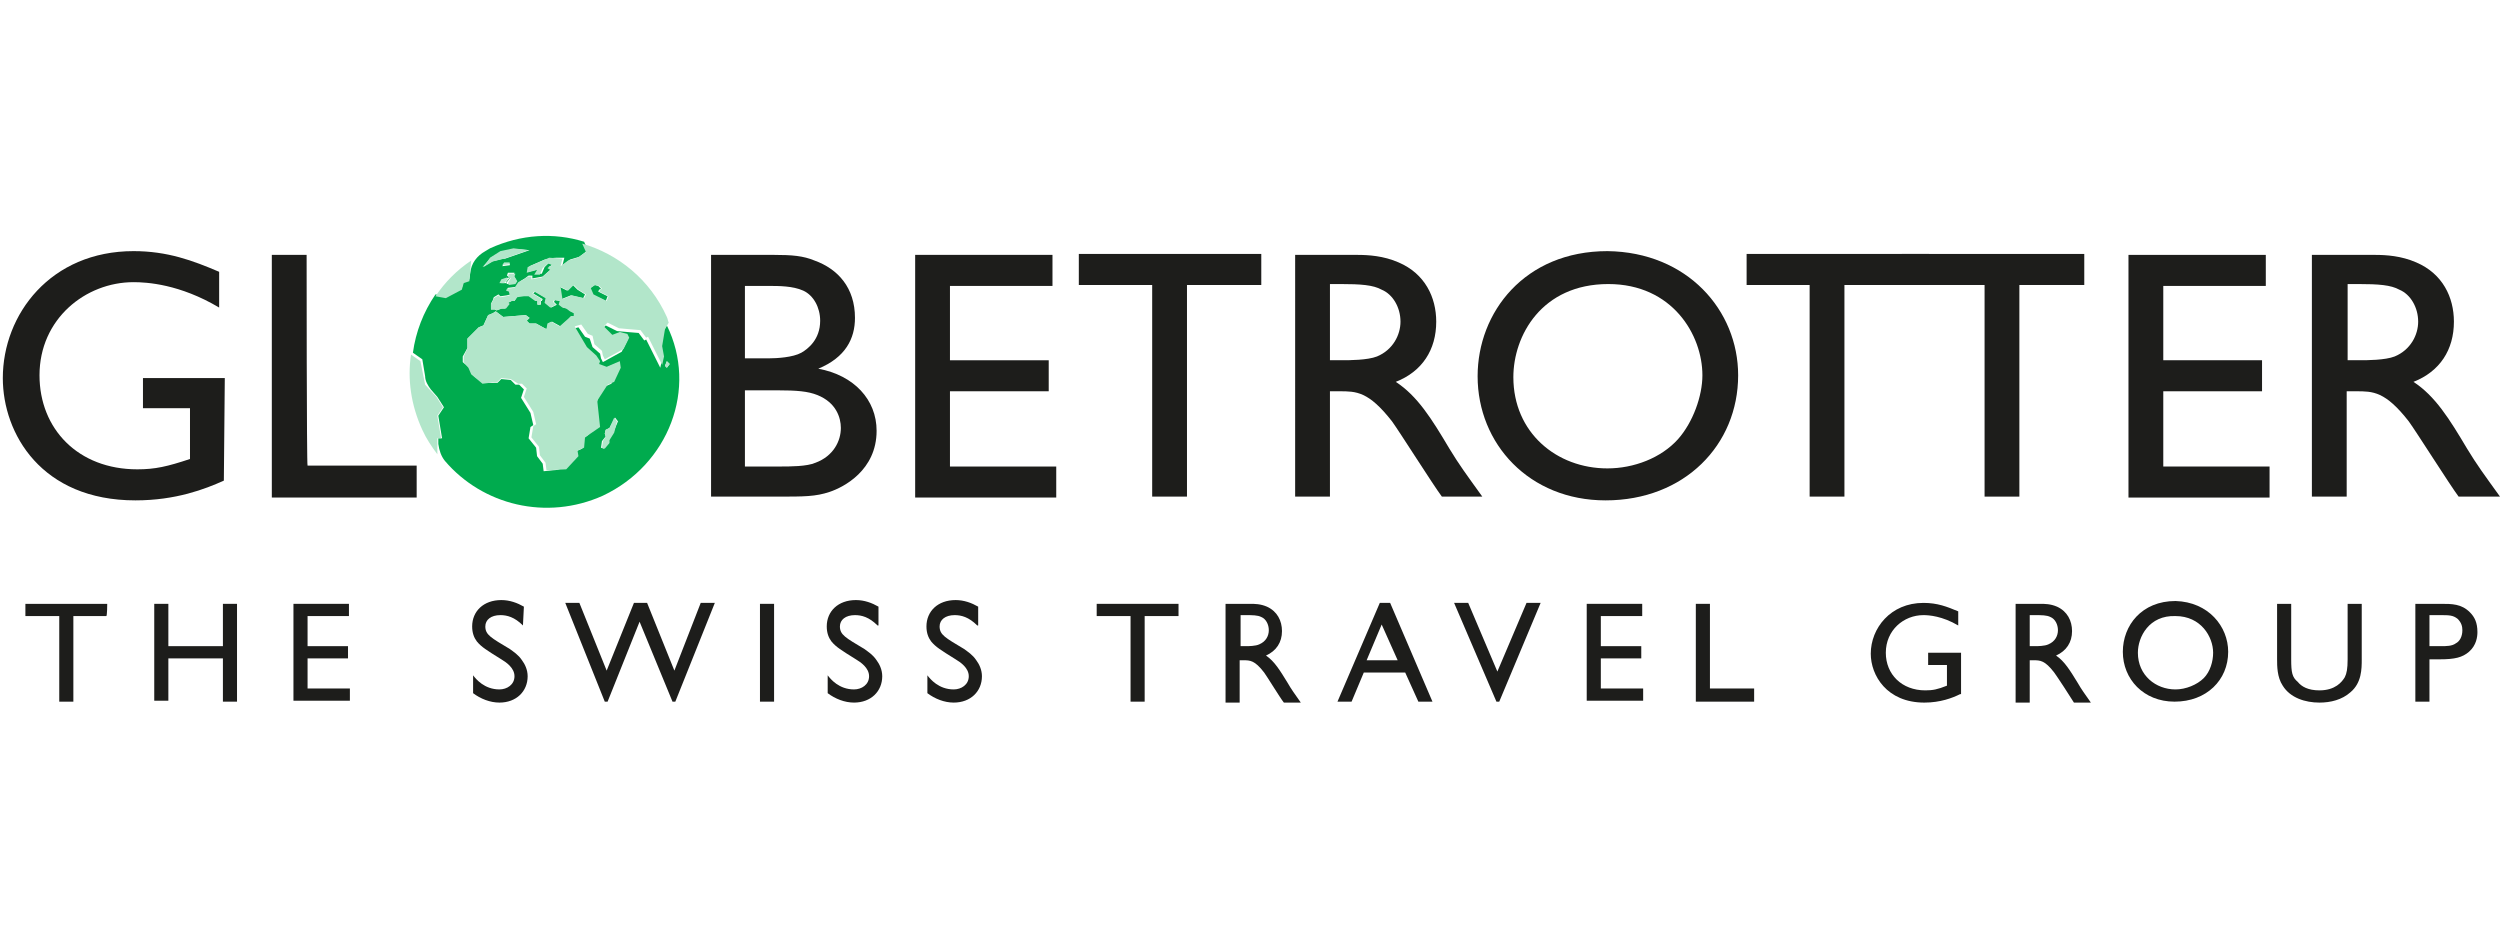 <?xml version="1.0" encoding="utf-8"?>
<!-- Generator: Adobe Illustrator 19.2.1, SVG Export Plug-In . SVG Version: 6.00 Build 0)  -->
<svg version="1.1" id="Layer_1" xmlns="http://www.w3.org/2000/svg" xmlns:xlink="http://www.w3.org/1999/xlink" x="0px" y="0px"
	 width="265.8px" height="100px" viewBox="0 0 265.8 100" style="enable-background:new 0 0 265.8 100;" xml:space="preserve">
<style type="text/css">
	.st0{fill:#1D1D1B;}
	.st1{fill:#00AB4E;}
	.st2{fill:#B2E6CA;}
</style>
<g>
	<g>
		<path class="st0" d="M11.3,65.5H7.8v9.1H6.3v-9.1H2.7v-1.3h8.7C11.4,64.2,11.4,65.5,11.3,65.5z"/>
		<path class="st0" d="M25.2,74.6h-1.5V70h-5.8v4.5h-1.5V64.2h1.5v4.5h5.8v-4.5h1.5V74.6z"/>
		<path class="st0" d="M37.1,65.5h-4.4v3.2H37V70h-4.3v3.2h4.5v1.3h-6V64.2h5.9V65.5z"/>
		<path class="st0" d="M55.6,66.5c-0.9-0.9-1.7-1.1-2.4-1.1c-1,0-1.6,0.5-1.6,1.2c0,0.9,0.6,1.2,2.6,2.4c0.4,0.3,0.9,0.6,1.3,1.2
			c0.3,0.4,0.6,1,0.6,1.7c0,1.6-1.2,2.8-3,2.8c-1,0-2-0.4-2.8-1v-1.9c0.3,0.4,1.2,1.5,2.8,1.5c0.8,0,1.6-0.5,1.6-1.4
			s-0.9-1.5-1.4-1.8c-1.6-1-2.1-1.3-2.6-1.9c-0.3-0.4-0.5-0.9-0.5-1.6c0-1.6,1.2-2.8,3.1-2.8c0.9,0,1.7,0.3,2.4,0.7L55.6,66.5
			L55.6,66.5z"/>
		<path class="st0" d="M71.8,74.6h-0.3L68,66.1l-3.4,8.5h-0.3l-4.2-10.5h1.5l2.9,7.2l2.9-7.2h1.4l2.9,7.2l2.8-7.2h1.5L71.8,74.6z"/>
		<path class="st0" d="M82.3,74.6h-1.5V64.2h1.5V74.6z"/>
		<path class="st0" d="M93.3,66.5c-0.9-0.9-1.7-1.1-2.4-1.1c-1,0-1.6,0.5-1.6,1.2c0,0.9,0.6,1.2,2.6,2.4c0.4,0.3,0.9,0.6,1.3,1.2
			c0.3,0.4,0.6,1,0.6,1.7c0,1.6-1.2,2.8-3,2.8c-1,0-2-0.4-2.8-1v-1.9c0.3,0.4,1.2,1.5,2.8,1.5c0.8,0,1.6-0.5,1.6-1.4
			s-0.9-1.5-1.4-1.8c-1.6-1-2.1-1.3-2.6-1.9c-0.3-0.4-0.5-0.9-0.5-1.6c0-1.6,1.2-2.8,3.1-2.8c0.9,0,1.7,0.3,2.4,0.7v2H93.3z"/>
		<path class="st0" d="M103.9,66.5c-0.9-0.9-1.7-1.1-2.4-1.1c-1,0-1.6,0.5-1.6,1.2c0,0.9,0.6,1.2,2.6,2.4c0.4,0.3,0.9,0.6,1.3,1.2
			c0.3,0.4,0.6,1,0.6,1.7c0,1.6-1.2,2.8-3,2.8c-1,0-2-0.4-2.8-1v-1.9c0.3,0.4,1.2,1.5,2.8,1.5c0.8,0,1.6-0.5,1.6-1.4
			s-0.9-1.5-1.4-1.8c-1.6-1-2.1-1.3-2.6-1.9c-0.3-0.4-0.5-0.9-0.5-1.6c0-1.6,1.2-2.8,3.1-2.8c0.9,0,1.7,0.3,2.4,0.7v2H103.9z"/>
		<path class="st0" d="M125.3,65.5h-3.6v9.1h-1.5v-9.1h-3.6v-1.3h8.7L125.3,65.5L125.3,65.5z"/>
		<path class="st0" d="M132.9,64.2c0.5,0,1.1,0,1.8,0.3c1.1,0.5,1.6,1.5,1.6,2.6c0,1.2-0.6,2.1-1.7,2.6c0.9,0.6,1.5,1.6,2.3,2.9
			c0.4,0.7,0.7,1.1,1.4,2.1h-1.8c-0.4-0.5-1.8-2.8-2.1-3.2c-1-1.3-1.5-1.3-2.2-1.3h-0.4v4.5h-1.5V64.2H132.9z M131.9,65.4v3.3h0.6
			c0.2,0,1,0,1.4-0.2c0.7-0.3,1-0.9,1-1.5s-0.3-1.2-0.8-1.4c-0.4-0.2-0.9-0.2-1.8-0.2C132.3,65.4,131.9,65.4,131.9,65.4z"/>
		<path class="st0" d="M152.3,74.6h-1.5l-1.4-3.1H145l-1.3,3.1h-1.5l4.5-10.5h1.1L152.3,74.6z M148.6,70.2l-1.7-3.8l-1.6,3.8H148.6z
			"/>
		<path class="st0" d="M159.4,74.6h-0.3l-4.5-10.5h1.5l3.1,7.3l3.1-7.3h1.5L159.4,74.6z"/>
		<path class="st0" d="M174.6,65.5h-4.4v3.2h4.3V70h-4.3v3.2h4.5v1.3h-6V64.2h5.9V65.5z"/>
		<path class="st0" d="M181.8,73.2h4.7v1.4h-6.2V64.2h1.5V73.2z"/>
		<path class="st0" d="M208.4,73.8c-0.8,0.4-2.1,0.9-3.8,0.9c-4,0-5.7-2.9-5.7-5.2c0-2.7,2.1-5.4,5.6-5.4c1.5,0,2.5,0.4,3.7,0.9v1.5
			c-1.7-1-3.1-1.1-3.7-1.1c-2.1,0-4,1.6-4,4c0,2.3,1.7,4,4.2,4c0.8,0,1.3-0.1,2.3-0.5v-2.2h-2v-1.3h3.5v4.4H208.4z"/>
		<path class="st0" d="M216.9,64.2c0.5,0,1.1,0,1.8,0.3c1.1,0.5,1.6,1.5,1.6,2.6c0,1.2-0.6,2.1-1.7,2.6c0.9,0.6,1.5,1.6,2.3,2.9
			c0.4,0.7,0.7,1.1,1.4,2.1h-1.8c-0.3-0.5-1.8-2.8-2.1-3.2c-1-1.3-1.5-1.3-2.2-1.3h-0.4v4.5h-1.5V64.2H216.9z M215.8,65.4v3.3h0.6
			c0.2,0,1,0,1.4-0.2c0.7-0.3,1-0.9,1-1.5s-0.3-1.2-0.8-1.4c-0.4-0.2-0.9-0.2-1.8-0.2C216.2,65.4,215.8,65.4,215.8,65.4z"/>
		<path class="st0" d="M236.9,69.3c0,3-2.3,5.3-5.7,5.3c-3.3,0-5.5-2.4-5.5-5.3c0-2.8,2-5.4,5.6-5.4C234.8,64,236.9,66.6,236.9,69.3
			z M227.3,69.4c0,2.4,1.9,3.9,4,3.9c1.1,0,2.3-0.5,3-1.2s1-1.8,1-2.7c0-1.7-1.3-3.9-4-3.9C228.5,65.4,227.3,67.7,227.3,69.4z"/>
		<path class="st0" d="M251.1,70.1c0,1,0,2.5-1.2,3.5c-0.9,0.8-2.1,1.1-3.3,1.1c-1.5,0-3.1-0.5-3.9-1.8c-0.6-0.9-0.6-2.1-0.6-2.8
			v-5.9h1.5v5.9c0,1.4,0.1,1.9,0.7,2.4c0.4,0.5,1.1,0.9,2.3,0.9c1.7,0,2.4-0.9,2.7-1.4c0.2-0.4,0.3-0.9,0.3-1.9v-5.9h1.5V70.1z"/>
		<path class="st0" d="M259.5,64.2c1.2,0,2.2,0,3.1,0.9c0.5,0.5,0.8,1.1,0.8,2.1c0,0.5-0.1,1.4-0.9,2.1c-0.7,0.6-1.5,0.8-3.1,0.8
			h-1.1v4.5h-1.5V64.2H259.5z M258.3,65.5v3.2h1.2c0.6,0,1.2,0,1.6-0.3c0.4-0.2,0.7-0.7,0.7-1.4c0-0.4-0.1-0.8-0.5-1.2
			c-0.5-0.4-0.9-0.4-1.9-0.4h-1.1V65.5z"/>
	</g>
	<g>
		<g>
			<path class="st1" d="M61.4,30.8l0.8,0.5l-0.2,0.4l-1.3-0.3l-1,0.4l-0.2-1.3l0.8,0.4l0.6-0.6L61.4,30.8z M64.1,52.7
				c-6,2.7-12.8,1-16.8-3.7c-0.4-0.5-0.6-1.1-0.7-1.8v-0.6H47l-0.4-2.4l0.6-0.9l-0.7-1.1l-0.7-0.8c-0.3-0.4-0.6-0.9-0.6-1.4
				l-0.3-1.8l-1-0.7c0.3-2.2,1.1-4.3,2.4-6.2l1.1,0.2l1.7-0.9l0.2-0.7l0.6-0.2l0.1-0.7c0.1-1,0.7-1.8,1.6-2.3
				c0.2-0.1,0.3-0.2,0.5-0.3c3.3-1.5,6.8-1.7,10-0.7l0.4,0.9l-0.9,0.7l-1,0.3l-0.8,0.6l0.2-0.8h-0.8c-0.4,0-0.9,0.1-1.3,0.2
				l-1.6,0.7l-0.1,0.6l1.1-0.3l-0.3,0.5h0.6l0.3-0.7l0.4-0.4l0.5,0.1l-0.5,0.3l0.3,0.2l-0.9,0.8l-1.1,0.2v-0.3h-0.4l-0.4,0.3
				l-0.5,0.3l-0.4,0.6L54,30.6l-0.1,0.2l0.3,0.1l0.1,0.4l-0.4,0.1l-0.7,0.1l-0.2-0.2l-0.5,0.3l-0.1,0.3l-0.2,0.4v0.6h0.4l0.2,0.1
				l0.5-0.2h0.4l0.4-0.5L54,32.2l0.4-0.2h0.3l0.3-0.5l0.7-0.1h0.5l0.7,0.5l0.3,0.1v0.4h0.3V32h0.1l0.1-0.2l-0.5-0.3l-0.5-0.3
				l0.2-0.2l1.2,0.7L58,32.2l0.6,0.5l0.6-0.3l-0.3-0.3l0.1-0.2l0.6,0.1l-0.1,0.4l0.4,0.3l0.4,0.1l0.4,0.3l0.4,0.2v0.3h-0.3l-0.3,0.3
				l-0.9,0.8l-0.9-0.5l-0.4,0.2L58.1,35L57,34.4h-0.7L56,34.1l0.3-0.3l-0.4-0.3l-2.4,0.2l-0.8-0.6l-0.3,0.2l-0.5,0.2l-0.5,1.1
				l-0.5,0.2L49.7,36v1l-0.5,0.9v0.6l0.7,0.6l0.3,0.7l0.2,0.2c0.6,0.5,1.4,0.8,2.2,0.7h0.3l0.4-0.4l1,0.1l0.5,0.5h0.4l0.5,0.5
				l-0.3,0.9l1,1.6l0.3,1.3l-0.3,0.2l-0.2,1.2l0.8,1l0.1,0.9l0.6,0.8l0.1,0.8l1-0.1c0.7,0,1.4-0.4,1.9-0.9l0.5-0.5L61.2,48l0.7-0.3
				l0.1-1.1l0.2-0.1c0.9-0.6,1.4-1.7,1.2-2.7l0,0c-0.1-0.7,0.1-1.3,0.4-1.9l0.5-0.8l0.7-0.3l0.7-1.5l-0.1-0.7l-1.4,0.6l-0.8-0.3
				l0.1-0.3L63,38l-0.6-0.5c-0.2-0.2-0.5-0.5-0.6-0.7l-1-1.8l0.7-0.2l0.7,1l0.5,0.2l0.3,0.9l0.8,0.7l0.1,0.5l0.2,0.4l2-1.1l0.6-1.2
				l-0.2-0.4l-0.8-0.2l-0.8,0.3L64,35l0.4-0.4l1.2,0.6l1.1,0.1l1.2,0.1l0.6,0.8l0.2-0.1l1.5,3l0.2-0.9l-0.2-1.1l0.3-1.8l0.4-0.7
				C74.2,41.3,71.1,49.4,64.1,52.7z M54.2,29.6l-0.1-0.1l-0.6,0.2l-0.2,0.4h0.5L54.2,29.6z M54.2,28.2V28h-0.6l-0.2,0.3L54.2,28.2z
				 M54.9,29.8l-0.3-0.5l0.1-0.3H54l-0.1,0.3l0.3,0.2L53.8,30l0.1,0.2l0.7-0.1L54.9,29.8z M51.3,28.4l1-0.6l1.2-0.3
				c0.1,0,0.1,0,0.2,0l2.6-0.9l-1.1-0.1c-0.3,0-0.7,0-1,0.1l-0.5,0.1c-0.3,0.1-0.6,0.2-0.8,0.3l-0.7,0.4L51.3,28.4z M65.7,44.8
				l-0.3-0.4l-0.6,1.1l-0.4,0.2l-0.1,0.4l0.1,0.3L64,46.9l-0.1,0.7l0.3,0.1l0.5-0.6v-0.3l0.5-0.8L65.7,44.8z M70.9,39.1l0.3-0.4
				l-0.3-0.3l-0.2,0.5L70.9,39.1z M63.8,31.7l0.6,0.3l0.2-0.5l-1-0.5l0.1-0.2l0.2-0.1l-0.3-0.3l-0.4-0.1l-0.5,0.4l0.3,0.7L63.8,31.7
				z"/>
			<path class="st2" d="M65.3,44.4l0.3,0.4L65.3,46l-0.5,0.8v0.3l-0.5,0.6l-0.3-0.1l0.1-0.7l0.3-0.5l-0.1-0.3l0.1-0.4l0.4-0.2
				L65.3,44.4z M53.6,27.5l2.6-0.9l-1.6-0.2l-1.4,0.3l-1.1,0.7l-0.7,1l1-0.6L53.6,27.5z M62.3,26.8l-0.4-0.9c3.8,1.1,7.2,3.8,9,7.8
				c0.1,0.2,0.1,0.4,0.2,0.6L70.7,35l-0.3,1.8l0.2,1.1l-0.2,0.9l-1.5-3l-0.2,0.1l-0.6-0.8L66.9,35l-1.1-0.1l-1.2-0.6l-0.4,0.4
				l0.9,0.9l0.8-0.3l0.8,0.2l0.2,0.4l-0.6,1.2l-2,1.1l-0.2-0.4l-0.1-0.5l-0.8-0.7L63,35.7l-0.5-0.2l-0.7-1l-0.7,0.2l1.3,2.2l1,0.9
				l0.4,0.6l-0.1,0.3l0.8,0.3l1.4-0.6l0.1,0.7l-0.7,1.5l-0.7,0.3l-1.1,1.7l0.3,2.8l-1.6,1.1l-0.1,1.1l-0.7,0.3l0.1,0.6l-1.3,1.4
				L58.1,50L58,49.2l-0.6-0.8l-0.1-0.9l-0.8-1l0.2-1.2l0.3-0.2l-0.3-1.3l-1-1.6l0.3-0.9l-0.5-0.5h-0.4l-0.8-0.5l-1-0.1l-0.4,0.4
				l-1.6,0.2l-1.2-1l-0.3-0.7l-0.5-0.6v-0.6l0.4-0.9v-1l1.2-1.2l0.5-0.2l0.5-1.1l0.5-0.2l0.3-0.2l0.8,0.6l2.4-0.2l0.4,0.3L56,34.1
				l0.3,0.3H57l1.1,0.6l0.1-0.6l0.4-0.2l0.9,0.5l0.9-0.8l0.3-0.3H61v-0.3l-0.4-0.2l-0.4-0.3l-0.4-0.1l-0.4-0.3l0.1-0.4l-0.6-0.1
				l-0.1,0.2l0.3,0.3l-0.6,0.3l-0.6-0.5l0.1-0.5L56.8,31l-0.2,0.2l0.5,0.3l0.5,0.3L57.5,32h-0.1v0.4h-0.3V32l-0.2,0l-0.7-0.5h-0.5
				L55,31.6L54.7,32h-0.3l-0.4,0.2l0.2,0.1l-0.4,0.5h-0.4L52.8,33l-0.2-0.1h-0.4v-0.6l0.2-0.3l0.1-0.3l0.5-0.3l0.2,0.2l0.6-0.1
				l0.4-0.1L54.1,31l-0.3-0.1l0.1-0.2l0.8-0.1l0.4-0.6l0.6-0.3l0.4-0.3h0.4v0.3l1.1-0.2l0.9-0.8l-0.3-0.2l0.5-0.3L58.3,28l-0.6,0.5
				l-0.3,0.7h-0.6l0.3-0.5L56,29l0.1-0.6l2.3-1l1.4,0.1l-0.2,0.8l0.8-0.6l1-0.3L62.3,26.8z M62.3,31.3l-0.8-0.5L61,30.3l-0.6,0.6
				l-0.8-0.4l0.2,1.3l1-0.4l1.3,0.3L62.3,31.3z M62.8,30.6l0.3,0.7l0.8,0.4l0.6,0.3l0.2-0.5l-1-0.5l0.1-0.2l0.2-0.1l-0.3-0.3
				l-0.4-0.1L62.8,30.6z M70.9,38.4l-0.2,0.5l0.2,0.2l0.3-0.4L70.9,38.4z M54.8,29.1h-0.7l-0.1,0.3l0.3,0.2L54,30.1l0.1,0.2l0.7-0.1
				l0.2-0.3l-0.3-0.5L54.8,29.1z M54.2,27.9h-0.6l-0.2,0.3l0.7-0.1L54.2,27.9z M46.9,46.6l-0.4-2.4l0.6-0.9l-0.7-1.1l-1.2-1.3
				l-0.5-2.5l-1-0.7c-0.4,2.6,0,5.4,1.2,8c0.4,0.9,1,1.8,1.6,2.6v-1.7H46.9z M49.1,30.8l0.2-0.7l0.6-0.2l0.2-2.2
				c-1.5,1-2.8,2.3-3.8,3.8l1.1,0.2L49.1,30.8z M53.9,29.5l-0.6,0.2l-0.2,0.4h0.5l0.4-0.4L53.9,29.5z"/>
		</g>
		<path class="st0" d="M23.8,51.1c-2,0.9-5.1,2.1-9.4,2.1c-10,0-14.1-7.1-14.1-13c0-6.8,5.1-13.5,13.9-13.5c3.6,0,6.3,1,9.1,2.2v3.8
			c-4.2-2.5-7.7-2.7-9.1-2.7c-5.1,0-10,3.9-10,9.9c0,5.7,4.1,10,10.4,10c1.9,0,3.2-0.3,5.6-1.1v-5.4h-5v-3.2h8.7L23.8,51.1
			L23.8,51.1z"/>
		<path class="st0" d="M32.7,49.5h11.6v3.4H28.9V27.1h3.7C32.6,27.1,32.6,49.5,32.7,49.5z"/>
		<path class="st0" d="M82.3,27.1c1.9,0,3.1,0.1,4.3,0.6c2.5,0.9,4.3,2.9,4.3,6.1c0,2.2-1,4.2-3.9,5.4c3.8,0.7,6.2,3.3,6.2,6.6
			c0,4.2-3.5,6-5,6.5s-2.7,0.5-5.5,0.5h-7.1V27.1H82.3z M79.2,30.4v7.7h2.5c0.9,0,2.6-0.1,3.5-0.6c0.7-0.4,2-1.4,2-3.4
			c0-1.4-0.7-2.7-1.8-3.2c-1.1-0.5-2.6-0.5-3.7-0.5C81.6,30.4,79.2,30.4,79.2,30.4z M79.2,41.5v8.1h3.7c1.1,0,2.9,0,3.8-0.4
			c1.9-0.7,2.7-2.3,2.7-3.7c0-1.1-0.5-2.7-2.5-3.5c-1-0.4-2.2-0.5-4.2-0.5C82.6,41.5,79.2,41.5,79.2,41.5z"/>
		<path class="st0" d="M111.9,30.4H101v7.9h10.5v3.3H101v8h11.3v3.3h-15V27.1h14.6V30.4z"/>
		<path class="st0" d="M134.1,30.3h-7.9v22.5h-3.7V30.3h-7.8V27h19.4V30.3z"/>
		<path class="st0" d="M144.3,27.1c1.2,0,2.8,0.1,4.4,0.8c2.8,1.2,4,3.7,4,6.3c0,3-1.5,5.3-4.3,6.4c2.3,1.5,3.8,3.9,5.7,7.1
			c1.1,1.8,1.7,2.6,3.5,5.1h-4.3c-0.9-1.2-4.5-6.9-5.3-8c-2.5-3.2-3.8-3.2-5.6-3.2h-1v11.2h-3.7V27.1H144.3z M141.4,30.2v8.1h1.4
			c0.6,0,2.6,0,3.6-0.4c1.7-0.7,2.5-2.3,2.5-3.7c0-1.5-0.8-2.9-2-3.4c-0.9-0.5-2.2-0.6-4.4-0.6H141.4z"/>
		<path class="st0" d="M184.8,39.9c0,7.4-5.7,13.3-14.1,13.3c-8.1,0-13.6-6-13.6-13.2c0-6.8,5-13.3,13.8-13.3
			C179.4,26.8,184.8,33,184.8,39.9z M160.9,40.1c0,5.9,4.6,9.7,10,9.7c2.8,0,5.7-1.1,7.5-3.1c1.6-1.8,2.6-4.6,2.6-6.8
			c0-4.3-3.2-9.7-10-9.7C163.9,30.2,160.9,35.7,160.9,40.1z"/>
		<path class="st0" d="M205.1,30.3h-9v22.5h-3.7V30.3h-6.7V27h19.4V30.3z"/>
		<path class="st0" d="M221.6,30.3h-6.9v22.5h-3.7V30.3h-8.8V27h19.4V30.3z"/>
		<path class="st0" d="M240.9,30.4H230v7.9h10.5v3.3H230v8h11.3v3.3h-15V27.1h14.6V30.4z"/>
		<path class="st0" d="M252.5,27.1c1.2,0,2.8,0.1,4.4,0.8c2.8,1.2,4,3.7,4,6.3c0,3-1.5,5.3-4.3,6.4c2.3,1.5,3.8,3.9,5.7,7.1
			c1.1,1.8,1.7,2.6,3.5,5.1h-4.4c-0.9-1.2-4.5-6.9-5.3-8c-2.5-3.2-3.8-3.2-5.6-3.2h-1v11.2h-3.7V27.1H252.5z M249.6,30.2v8.1h1.4
			c0.6,0,2.6,0,3.6-0.4c1.7-0.7,2.5-2.3,2.5-3.7c0-1.5-0.8-2.9-2-3.4c-0.9-0.5-2.2-0.6-4.4-0.6H249.6z"/>
	</g>
</g>
</svg>
